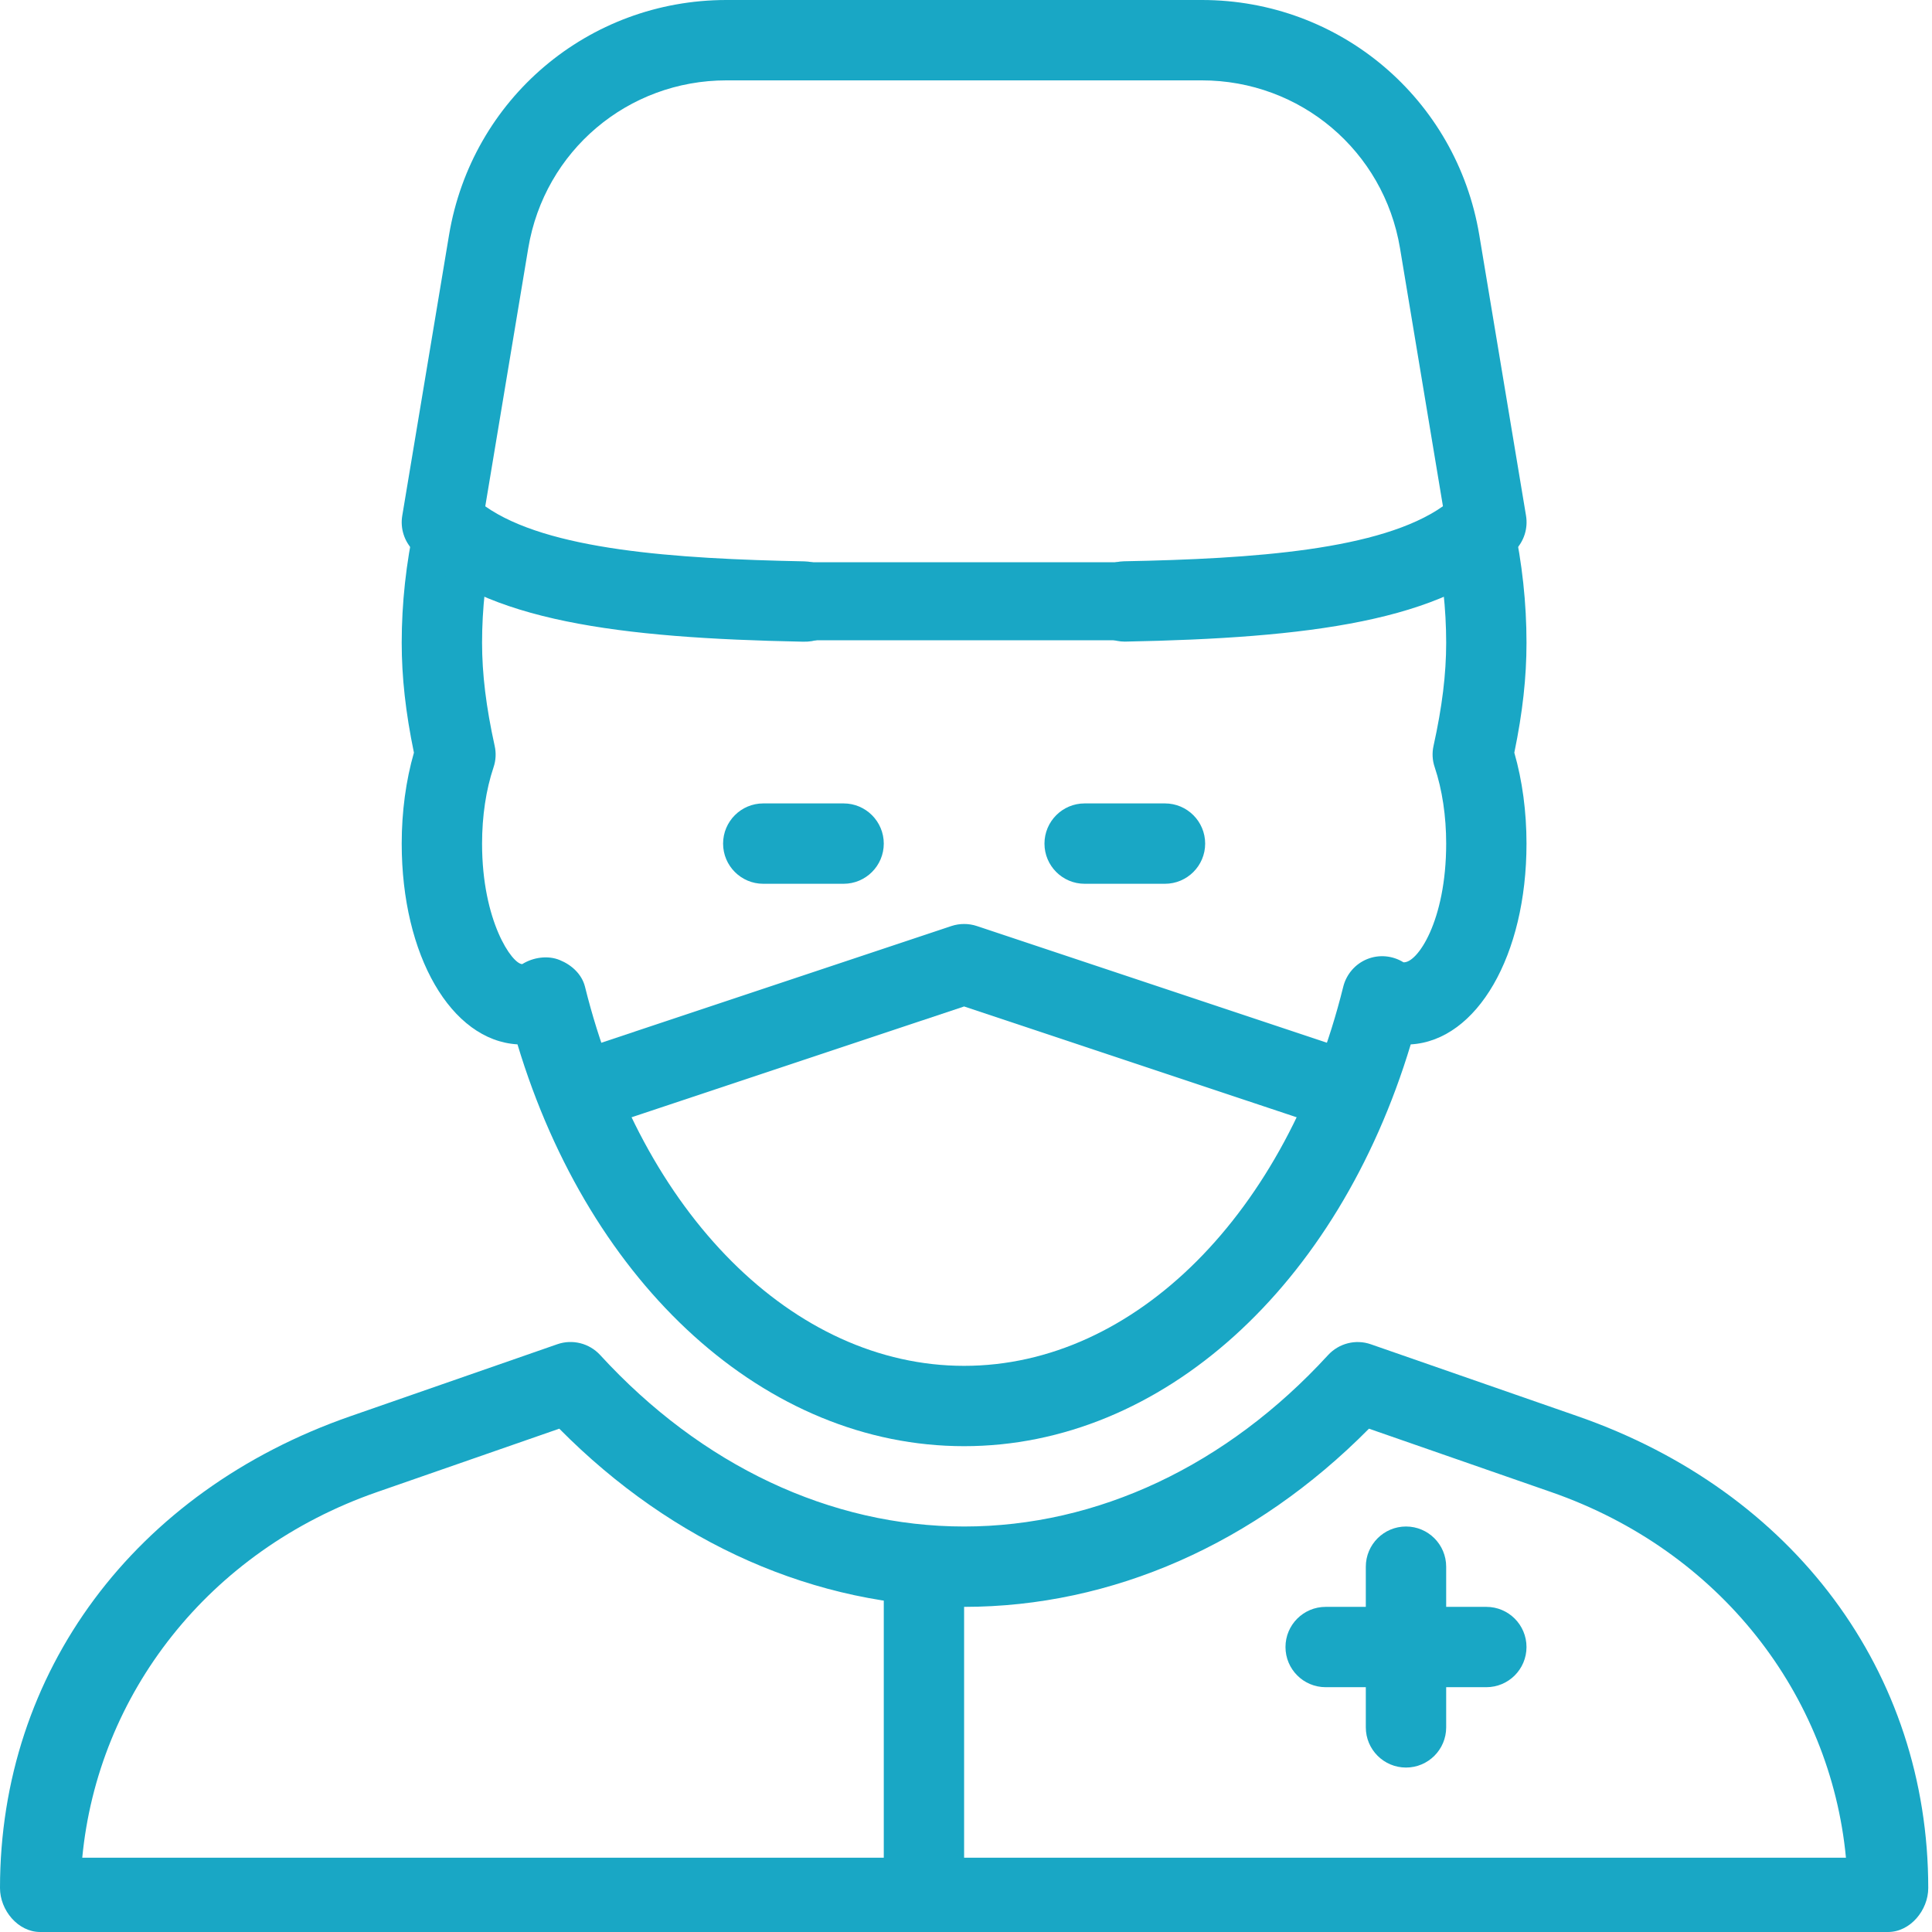 <?xml version="1.0" encoding="UTF-8"?>
<svg width="52px" height="52px" viewBox="0 0 52 52" version="1.1" xmlns="http://www.w3.org/2000/svg" xmlns:xlink="http://www.w3.org/1999/xlink">
    <!-- Generator: sketchtool 49.3 (51167) - http://www.bohemiancoding.com/sketch -->
    <title>21C5E04B-8A50-4DDC-B44D-6DE87591CE15</title>
    <desc>Created with sketchtool.</desc>
    <defs></defs>
    <g id="Page-1" stroke="none" stroke-width="1" fill="none" fill-rule="evenodd">
        <g id="Лечение-пульпита-(Имиджевая)" transform="translate(-402, -1525)">
            <g id="2_1" transform="translate(402, 1525)">
                <g id="Group-10">
                    <path d="M42.46,38.117 L36.898,36.182 C36.491,36.039 36.039,36.154 35.745,36.472 C33.018,39.447 29.539,41.086 25.949,41.086 C22.36,41.086 18.88,39.447 16.153,36.47 C15.859,36.152 15.407,36.039 15.001,36.18 L9.439,38.115 C3.616,40.139 0,45.007 0,50.817 C0,51.414 0.484,52 1.081,52 L50.817,52 C51.414,52 51.899,51.414 51.899,50.817 C51.899,45.007 48.283,40.141 42.46,38.117 Z M2.214,50 C2.632,45.619 5.592,41.744 10.148,40.159 L15.053,38.453 C18.119,41.551 21.964,43.249 25.949,43.249 C29.935,43.249 33.78,41.551 36.846,38.453 L41.75,40.159 C46.307,41.744 49.267,45.619 49.684,50 L2.214,50 Z" id="Shape" fill="#19A7C5" fill-rule="nonzero"></path>
                    <path d="M22.706,21.624 L20.543,21.624 C19.946,21.624 19.462,22.109 19.462,22.706 C19.462,23.302 19.946,23.787 20.543,23.787 L22.706,23.787 C23.302,23.787 23.787,23.302 23.787,22.706 C23.787,22.109 23.302,21.624 22.706,21.624 Z" id="Shape" fill="#19A7C5" fill-rule="nonzero"></path>
                    <path d="M31.355,21.624 L29.193,21.624 C28.596,21.624 28.112,22.109 28.112,22.706 C28.112,23.302 28.596,23.787 29.193,23.787 L31.355,23.787 C31.952,23.787 32.437,23.302 32.437,22.706 C32.437,22.109 31.952,21.624 31.355,21.624 Z" id="Shape" fill="#19A7C5" fill-rule="nonzero"></path>
                    <path d="M41.086,17.3 C41.086,16.236 40.97,15.154 40.738,14.086 C40.611,13.502 40.033,13.126 39.452,13.258 C38.868,13.386 38.496,13.961 38.623,14.545 C38.822,15.461 38.924,16.389 38.924,17.3 C38.924,18.143 38.816,19.025 38.584,20.074 C38.541,20.267 38.552,20.465 38.615,20.649 C38.818,21.255 38.924,21.966 38.924,22.706 C38.924,24.797 38.141,25.932 37.774,25.9 C37.48,25.718 37.116,25.685 36.796,25.815 C36.476,25.945 36.238,26.222 36.154,26.557 C34.64,32.662 30.54,36.762 25.949,36.762 C21.358,36.762 17.258,32.662 15.745,26.557 C15.66,26.222 15.388,25.971 15.068,25.841 C14.746,25.707 14.35,25.766 14.056,25.949 C13.786,25.949 12.975,24.799 12.975,22.706 C12.975,21.966 13.081,21.255 13.284,20.651 C13.347,20.465 13.357,20.266 13.314,20.076 C13.083,19.025 12.975,18.143 12.975,17.299 C12.975,16.389 13.076,15.461 13.278,14.544 C13.403,13.961 13.033,13.385 12.449,13.258 C11.87,13.128 11.29,13.502 11.163,14.086 C10.929,15.154 10.812,16.236 10.812,17.299 C10.812,18.225 10.916,19.17 11.141,20.258 C10.925,21.008 10.812,21.849 10.812,22.706 C10.812,25.718 12.144,28.006 13.928,28.109 C15.892,34.621 20.623,38.924 25.949,38.924 C31.275,38.924 36.007,34.621 37.97,28.11 C39.754,28.006 41.086,25.718 41.086,22.706 C41.086,21.849 40.974,21.008 40.758,20.258 C40.983,19.17 41.086,18.225 41.086,17.3 Z" id="Shape" fill="#19A7C5" fill-rule="nonzero"></path>
                    <path d="M36.022,28.168 L26.291,24.924 C26.07,24.851 25.83,24.851 25.608,24.924 L15.877,28.168 C15.31,28.356 15.005,28.968 15.193,29.535 C15.382,30.101 15.989,30.41 16.56,30.218 L25.949,27.089 L35.339,30.218 C35.453,30.257 35.568,30.274 35.68,30.274 C36.132,30.274 36.554,29.989 36.705,29.535 C36.893,28.968 36.589,28.356 36.022,28.168 Z" id="Shape" fill="#19A7C5" fill-rule="nonzero"></path>
                    <path d="M24.868,41.086 C24.271,41.086 23.787,41.571 23.787,42.168 L23.787,50.817 C23.787,51.414 24.271,51.899 24.868,51.899 C25.465,51.899 25.949,51.414 25.949,50.817 L25.949,42.168 C25.949,41.571 25.465,41.086 24.868,41.086 Z" id="Shape" fill="#19A7C5" fill-rule="nonzero"></path>
                    <path d="M37.843,41.086 C37.246,41.086 36.761,41.571 36.761,42.168 L36.761,46.493 C36.761,47.089 37.246,47.574 37.843,47.574 C38.44,47.574 38.924,47.089 38.924,46.493 L38.924,42.168 C38.924,41.571 38.44,41.086 37.843,41.086 Z" id="Shape" fill="#19A7C5" fill-rule="nonzero"></path>
                    <path d="M40.005,43.249 L35.68,43.249 C35.083,43.249 34.599,43.733 34.599,44.33 C34.599,44.927 35.083,45.411 35.68,45.411 L40.005,45.411 C40.602,45.411 41.086,44.927 41.086,44.33 C41.086,43.733 40.602,43.249 40.005,43.249 Z" id="Shape" fill="#19A7C5" fill-rule="nonzero"></path>
                    <path d="M41.073,13.879 L39.815,6.325 C39.203,2.66 36.063,0 32.348,0 L19.553,0 C15.836,0 12.698,2.66 12.086,6.325 L10.827,13.879 C10.769,14.222 10.881,14.573 11.128,14.821 C13.029,16.72 16.69,17.174 21.603,17.271 C22.288,17.295 22.693,16.809 22.706,16.212 C22.719,15.615 22.243,15.12 21.646,15.109 C18.156,15.04 14.735,14.804 13.061,13.628 L14.218,6.68 C14.655,4.061 16.897,2.163 19.553,2.163 L32.346,2.163 C35.001,2.163 37.244,4.061 37.681,6.678 L38.837,13.626 C37.164,14.804 33.743,15.04 30.253,15.107 C29.656,15.12 29.182,15.613 29.193,16.21 C29.204,16.8 29.686,17.269 30.274,17.269 C35.209,17.174 38.872,16.72 40.771,14.821 C41.019,14.573 41.13,14.222 41.073,13.879 Z" id="Shape" fill="#19A7C5" fill-rule="nonzero"></path>
                    <path d="M21.294,16.183 L30.833,16.183" id="Path-6" stroke="#19A7C5" stroke-width="2.1"></path>
                </g>
            </g>
        </g>
    </g>
</svg>